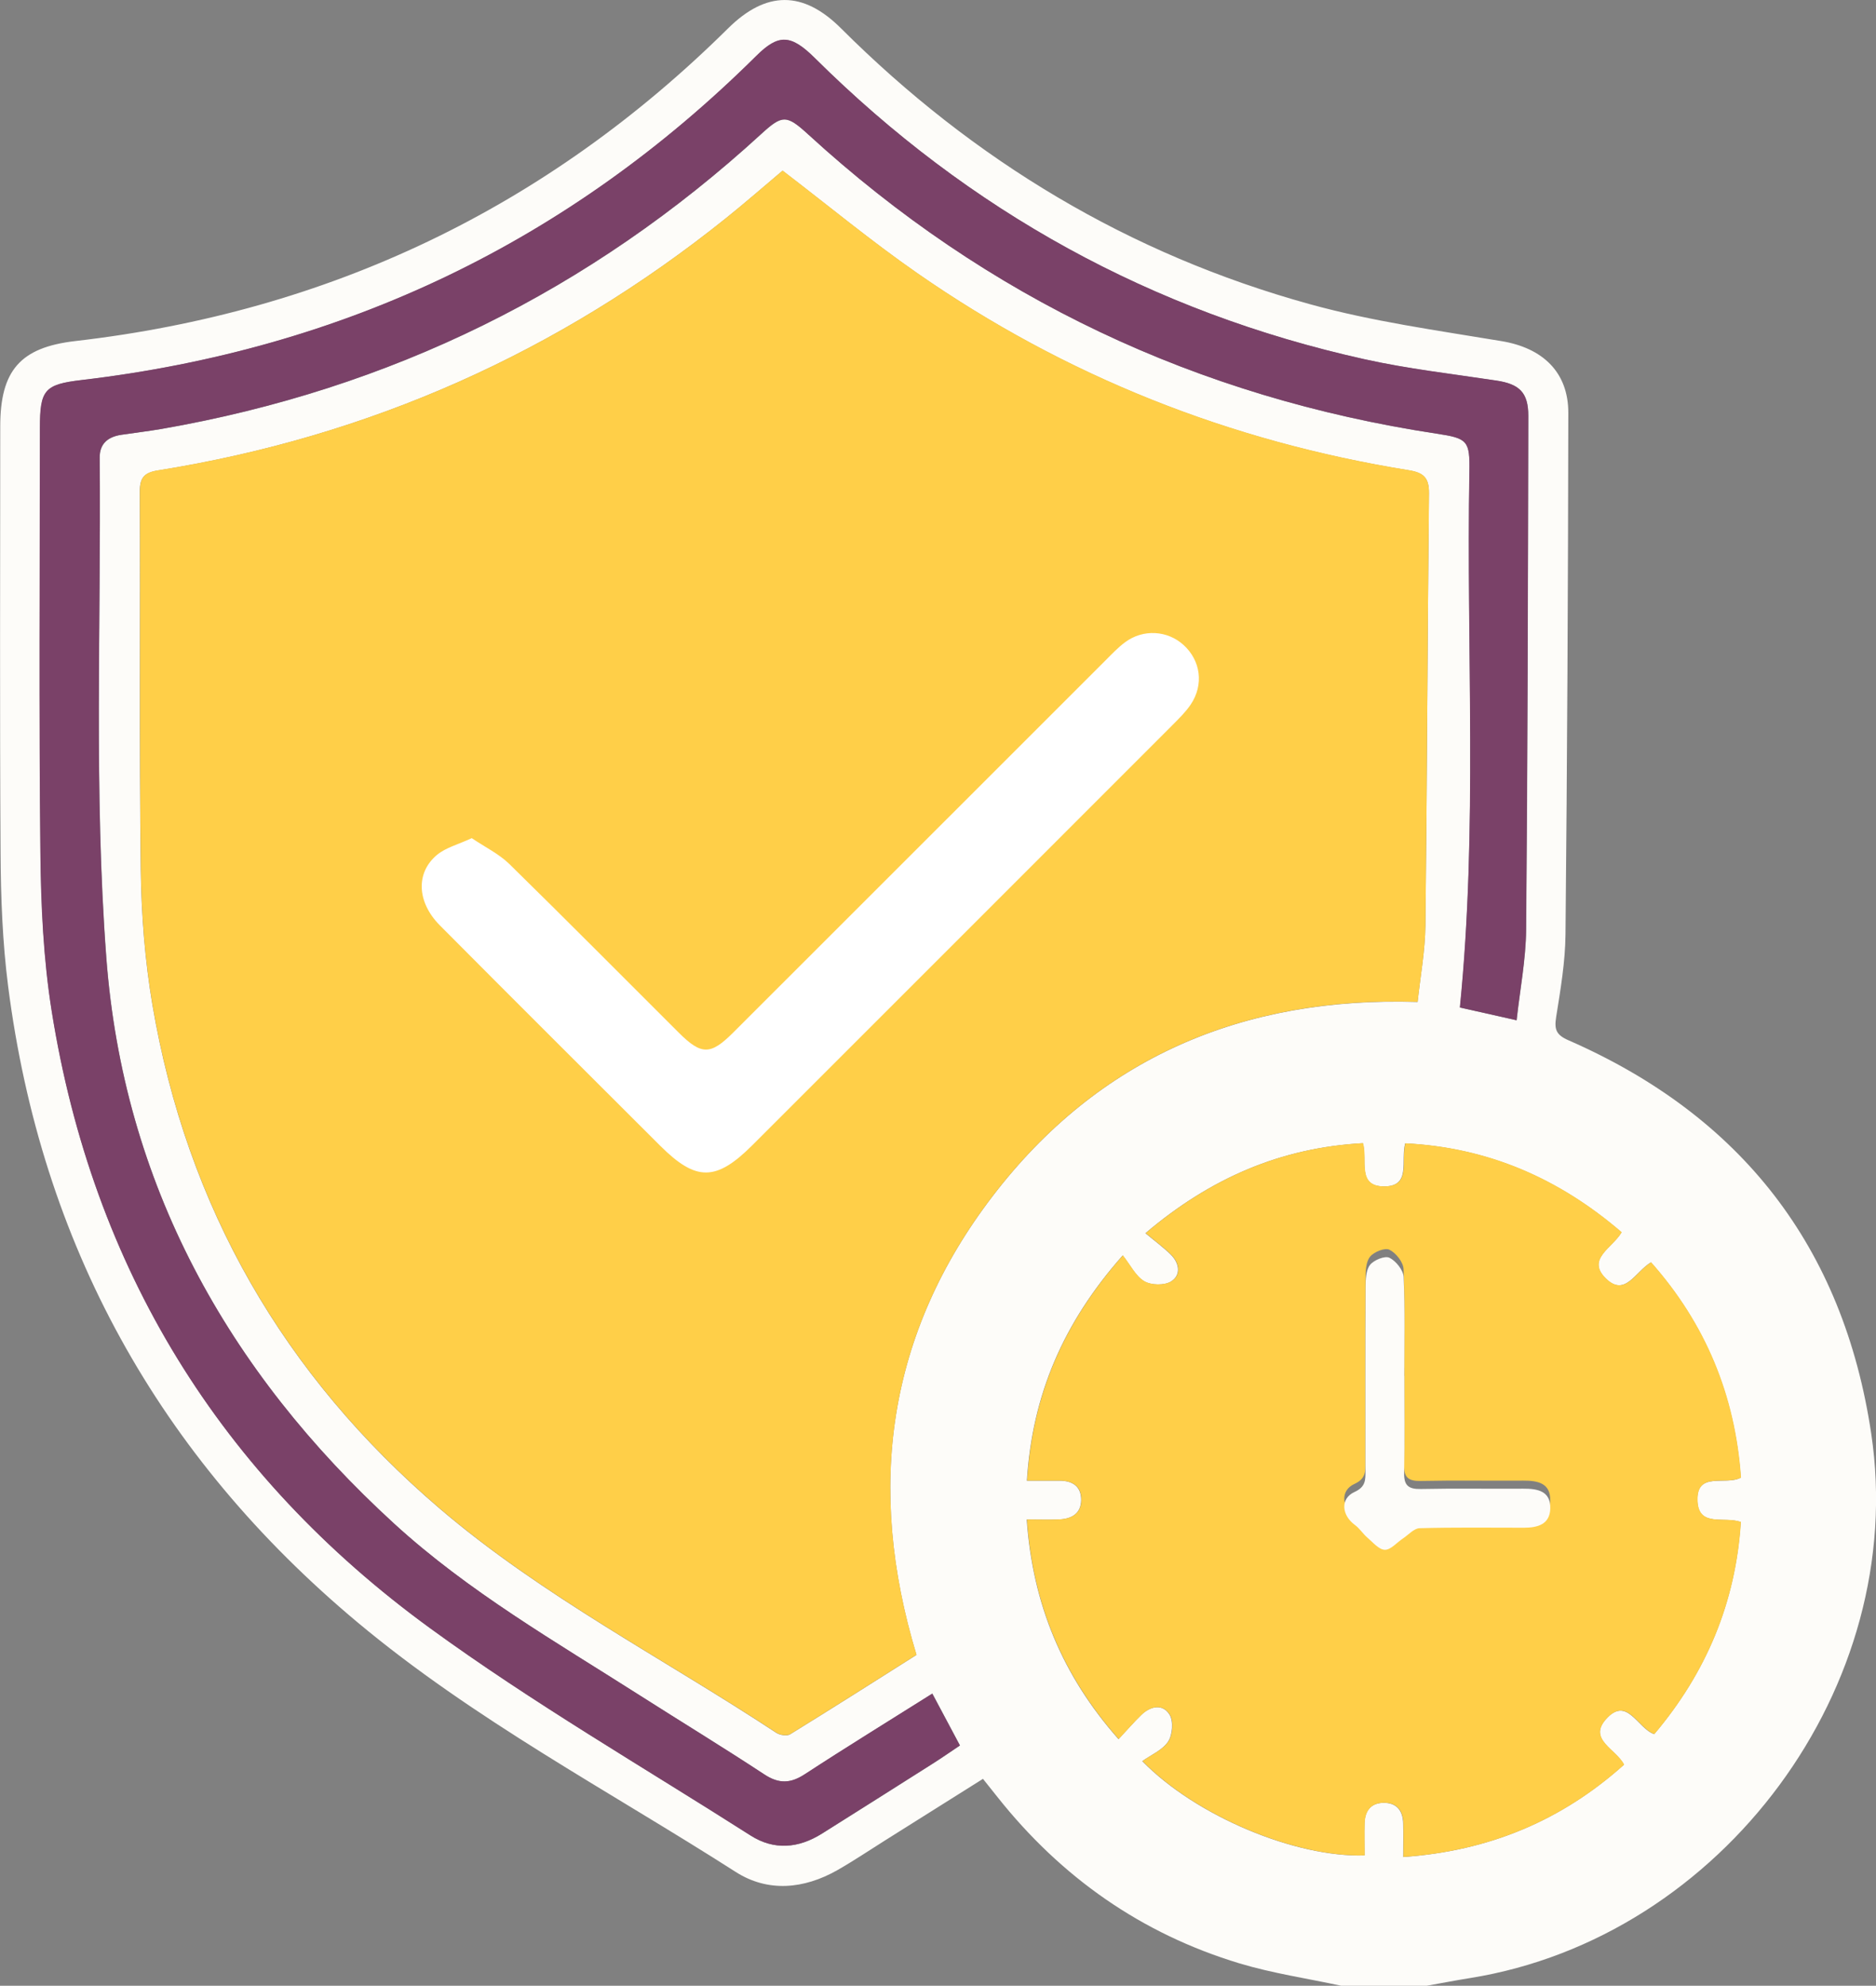 <svg xmlns="http://www.w3.org/2000/svg" id="Capa_2" data-name="Capa 2" viewBox="0 0 232.97 246.64"><rect x="0" y="0" width="232.97" height="246.64" fill="#808080" stroke="none"/><defs><style>      .cls-1 {        fill: #fff;      }      .cls-2 {        fill: #7a4168;      }      .cls-3 {        fill: #ffcf48;      }      .cls-4 {        fill: #fdfcf9;      }    </style></defs><g id="Capa_1-2" data-name="Capa 1"><g><path class="cls-4" d="m166.56,246.64c-4.21-.91-8.51-1.54-12.63-2.78-12.18-3.68-22.15-10.69-30.06-20.66-.54-.69-1.09-1.37-1.8-2.26-4.09,2.57-8.14,5.12-12.18,7.66-1.97,1.24-3.9,2.54-5.92,3.69-4.15,2.35-8.61,2.77-12.61.21-15.8-10.11-32.5-18.91-46.95-30.99C19.71,180.87,5.12,154.5,1.01,122.51c-.7-5.47-.91-11.04-.94-16.57-.11-17.66-.04-35.31-.04-52.97,0-6.95,2.48-9.82,9.32-10.61,31.49-3.63,58.53-16.52,81.07-38.84,4.73-4.68,9.31-4.7,14.02,0,16.46,16.43,35.8,28.07,58.22,34.26,7.77,2.15,15.84,3.26,23.81,4.59,5.07.84,8.3,3.82,8.29,8.92-.03,21.59-.14,43.18-.35,64.76-.03,3.43-.62,6.87-1.16,10.27-.24,1.52-.02,2.2,1.49,2.87,21.5,9.39,34.18,25.69,37.64,48.89,4.66,31.3-18.49,62.57-49.8,67.6-1.81.29-3.61.64-5.41.96h-10.6ZM97.2,21.19c-2.25,1.89-4.6,3.96-7.04,5.91-20.77,16.66-44.28,27.14-70.58,31.34-1.67.27-2.23.9-2.22,2.63.07,15.65-.08,31.3.12,46.95.07,5.59.51,11.24,1.44,16.75,4.27,25.17,16.3,46.04,35.68,62.6,12.81,10.94,27.83,18.64,41.81,27.86.44.29,1.32.42,1.71.18,5.3-3.27,10.56-6.61,15.69-9.86-6.31-20.81-3.59-39.95,9.48-57.01,13.13-17.14,31.01-24.77,52.75-24.09.34-3.15.93-6.32.97-9.49.21-17.89.26-35.79.44-53.68.02-1.96-.68-2.57-2.53-2.87-22.18-3.57-42.59-11.65-61.04-24.49-5.71-3.97-11.08-8.42-16.69-12.71Zm104.18,131.88c-7.79-6.7-16.61-10.54-26.88-11.06-.59,2.18.76,5.32-2.58,5.35-3.49.03-2.06-3.27-2.68-5.37-10.18.56-18.91,4.32-27,11.18,1.21,1.01,2.25,1.77,3.16,2.67,1.07,1.06,1.28,2.53.03,3.32-.82.52-2.48.49-3.34-.02-1.08-.64-1.72-2.01-2.67-3.21-7.4,8.37-11.23,17.34-11.9,27.98,1.53,0,2.79,0,4.06,0,1.59,0,2.69.69,2.68,2.39-.01,1.7-1.19,2.35-2.72,2.42-1.26.06-2.52.01-4.04.01.74,10.52,4.44,19.41,11.4,27.28,1.07-1.14,1.91-2.12,2.83-3.01,1.15-1.11,2.65-1.41,3.51-.03.5.8.37,2.5-.18,3.34-.7,1.06-2.12,1.65-3.21,2.43,6.68,6.85,19.08,11.99,27.6,11.71,0-1.33-.04-2.68,0-4.02.05-1.48.76-2.48,2.32-2.51,1.69-.03,2.45.98,2.48,2.59.03,1.34,0,2.68,0,4.14,10.68-.75,19.69-4.54,27.42-11.47-.99-1.94-4.49-3.12-2.25-5.64,2.63-2.96,3.9,1.12,6,1.85,6.45-7.63,10.12-16.35,10.75-26.35-2.05-.74-5.22.69-5.38-2.57-.18-3.81,3.47-1.9,5.39-2.94-.72-10.21-4.41-19.11-11.16-26.74-1.97,1.17-3.22,4.36-5.62,2-2.45-2.42.82-3.78,1.95-5.71Zm-13.03-26.35c.42-3.82,1.14-7.53,1.18-11.25.19-21.27.22-42.53.27-63.8,0-2.92-1.11-3.96-3.98-4.39-5.47-.83-10.98-1.45-16.37-2.65-26.35-5.86-49.08-18.39-68.24-37.4-2.98-2.96-4.5-3.03-7.28-.27C70.65,30.05,42.69,43.38,10.15,47.21c-4.62.54-5.18,1.22-5.18,5.97,0,17.58-.12,35.15.06,52.73.07,6.56.37,13.19,1.4,19.66,5.09,31.98,20.93,57.68,47,76.67,12.75,9.29,26.47,17.24,39.79,25.74,2.92,1.87,5.96,1.59,8.86-.23,4.62-2.9,9.23-5.82,13.83-8.74,1.12-.71,2.21-1.48,3.31-2.21-1.2-2.26-2.28-4.28-3.43-6.44-5.41,3.41-10.66,6.64-15.83,10.01-1.79,1.17-3.23,1.21-5.04.02-5.09-3.35-10.3-6.53-15.44-9.8-10.48-6.68-21.28-12.89-30.52-21.34-20.75-18.97-33.64-42.29-35.75-70.33-1.55-20.6-.64-41.38-.82-62.08-.01-1.76,1.06-2.59,2.68-2.83,1.66-.25,3.34-.45,5-.73,28.4-4.94,53.23-17.16,74.48-36.64,2.62-2.4,3.14-2.4,5.83.06,22.23,20.36,48.29,32.65,78.06,37.17,3.83.58,4.11.87,4.05,4.76-.39,22.11,1.04,44.26-1.18,66.51,2.15.48,4.38.99,7.06,1.59Z"></path><path class="cls-3" d="m97.2,21.19c5.61,4.29,10.98,8.74,16.69,12.71,18.45,12.84,38.86,20.91,61.04,24.49,1.85.3,2.55.91,2.53,2.87-.19,17.89-.24,35.79-.44,53.68-.04,3.18-.63,6.35-.97,9.49-21.73-.68-39.62,6.95-52.75,24.09-13.07,17.06-15.79,36.2-9.48,57.01-5.14,3.25-10.39,6.59-15.69,9.86-.4.24-1.28.11-1.71-.18-13.99-9.22-29-16.92-41.81-27.86-19.38-16.56-31.41-37.43-35.68-62.6-.93-5.51-1.37-11.16-1.44-16.75-.19-15.65-.05-31.3-.12-46.95,0-1.73.55-2.36,2.22-2.63,26.3-4.19,49.82-14.68,70.58-31.34,2.44-1.96,4.79-4.02,7.04-5.91Z"></path><path class="cls-3" d="m201.38,153.07c-1.12,1.94-4.4,3.3-1.95,5.71,2.4,2.36,3.65-.82,5.62-2,6.76,7.62,10.45,16.52,11.16,26.74-1.92,1.03-5.57-.87-5.39,2.94.15,3.26,3.32,1.82,5.38,2.57-.64,10-4.3,18.72-10.75,26.35-2.1-.73-3.37-4.81-6-1.85-2.24,2.53,1.25,3.7,2.25,5.64-7.72,6.93-16.74,10.73-27.42,11.47,0-1.46.02-2.8,0-4.14-.03-1.61-.79-2.62-2.48-2.59-1.57.03-2.28,1.04-2.32,2.51-.04,1.34,0,2.69,0,4.02-8.51.28-20.92-4.85-27.6-11.71,1.09-.78,2.51-1.37,3.21-2.43.55-.83.69-2.54.18-3.34-.86-1.37-2.37-1.08-3.51.03-.92.89-1.76,1.86-2.83,3.01-6.96-7.88-10.67-16.77-11.4-27.28,1.52,0,2.78.05,4.04-.01,1.53-.07,2.71-.73,2.72-2.42.01-1.7-1.09-2.38-2.68-2.39-1.27,0-2.54,0-4.06,0,.67-10.64,4.5-19.6,11.9-27.98.95,1.2,1.59,2.57,2.67,3.21.86.51,2.51.53,3.34.02,1.26-.79,1.04-2.26-.03-3.32-.91-.9-1.95-1.66-3.16-2.67,8.09-6.86,16.82-10.62,27-11.18.62,2.1-.81,5.4,2.68,5.37,3.35-.03,1.99-3.17,2.58-5.35,10.27.51,19.09,4.35,26.88,11.06Zm-26.99,16.81h-.01c0-4.09.1-8.18-.08-12.26-.04-.86-.95-2.01-1.76-2.4-.56-.28-1.94.28-2.41.88-.52.66-.55,1.8-.55,2.73-.04,7.61-.02,15.22-.02,22.84,0,1.11.05,2-1.36,2.64-1.78.81-1.6,2.88.04,4.09.59.43,1,1.1,1.56,1.58.69.59,1.44,1.5,2.17,1.51.74.01,1.5-.91,2.25-1.41.68-.45,1.36-1.25,2.06-1.27,4.32-.12,8.65-.06,12.98-.06,1.68,0,3.2-.42,3.25-2.38.06-2.17-1.56-2.48-3.33-2.47-4.25.03-8.5-.05-12.74.04-1.55.03-2.12-.43-2.08-2.04.09-4,.03-8.01.03-12.02Z"></path><path class="cls-2" d="m188.35,126.72c-2.68-.6-4.91-1.1-7.06-1.59,2.23-22.25.79-44.4,1.18-66.51.07-3.89-.21-4.18-4.05-4.76-29.77-4.52-55.84-16.81-78.06-37.17-2.69-2.46-3.21-2.46-5.83-.06-21.25,19.48-46.08,31.7-74.48,36.64-1.66.29-3.33.48-5,.73-1.62.25-2.7,1.07-2.68,2.83.18,20.7-.73,41.48.82,62.08,2.11,28.03,15,51.35,35.75,70.33,9.25,8.46,20.05,14.66,30.52,21.34,5.14,3.28,10.35,6.45,15.44,9.8,1.81,1.19,3.26,1.15,5.04-.02,5.16-3.37,10.42-6.6,15.83-10.01,1.15,2.16,2.22,4.18,3.43,6.44-1.09.73-2.18,1.49-3.31,2.21-4.61,2.92-9.22,5.84-13.83,8.74-2.9,1.82-5.93,2.1-8.86.23-13.32-8.5-27.04-16.45-39.79-25.74-26.07-18.99-41.91-44.69-47-76.67-1.03-6.47-1.33-13.1-1.4-19.66-.19-17.57-.07-35.15-.06-52.73,0-4.75.56-5.43,5.18-5.97,32.54-3.83,60.5-17.16,83.78-40.26,2.78-2.76,4.29-2.69,7.28.27,19.16,19.01,41.89,31.55,68.24,37.4,5.39,1.2,10.9,1.82,16.37,2.65,2.87.43,3.99,1.47,3.98,4.39-.05,21.27-.08,42.53-.27,63.8-.03,3.72-.76,7.43-1.18,11.25Z"></path><path class="cls-4" d="m174.4,170.88c0,4.01.06,8.01-.03,12.02-.04,1.6.53,2.07,2.08,2.04,4.25-.09,8.49-.01,12.74-.04,1.77-.01,3.39.3,3.33,2.47-.05,1.96-1.57,2.38-3.25,2.38-4.33,0-8.66-.06-12.98.06-.7.02-1.38.82-2.06,1.27-.76.5-1.51,1.42-2.25,1.41-.74-.01-1.49-.93-2.17-1.51-.56-.48-.97-1.15-1.56-1.58-1.65-1.21-1.83-3.28-.04-4.09,1.41-.64,1.36-1.52,1.36-2.64,0-7.61-.02-15.22.02-22.84,0-.93.04-2.08.55-2.73.48-.6,1.85-1.16,2.41-.88.81.4,1.72,1.54,1.76,2.4.18,4.08.08,8.17.08,12.26h.01Z"></path><path class="cls-1" d="m58.58,104.1c1.66,1.12,3.38,1.95,4.68,3.22,7.06,6.92,14.02,13.95,21.02,20.93,2.82,2.81,3.95,2.82,6.77,0,15.42-15.4,30.82-30.82,46.24-46.23.78-.78,1.55-1.6,2.44-2.26,2.23-1.65,5.24-1.47,7.24.34,2.14,1.94,2.55,4.94.9,7.4-.61.91-1.42,1.7-2.2,2.49-17.4,17.42-34.81,34.82-52.22,52.23-4.52,4.52-7,4.53-11.44.11-9.14-9.13-18.29-18.24-27.39-27.4-2.85-2.87-3.02-6.54-.34-8.76,1.09-.9,2.61-1.28,4.31-2.07Z"></path></g></g></svg>